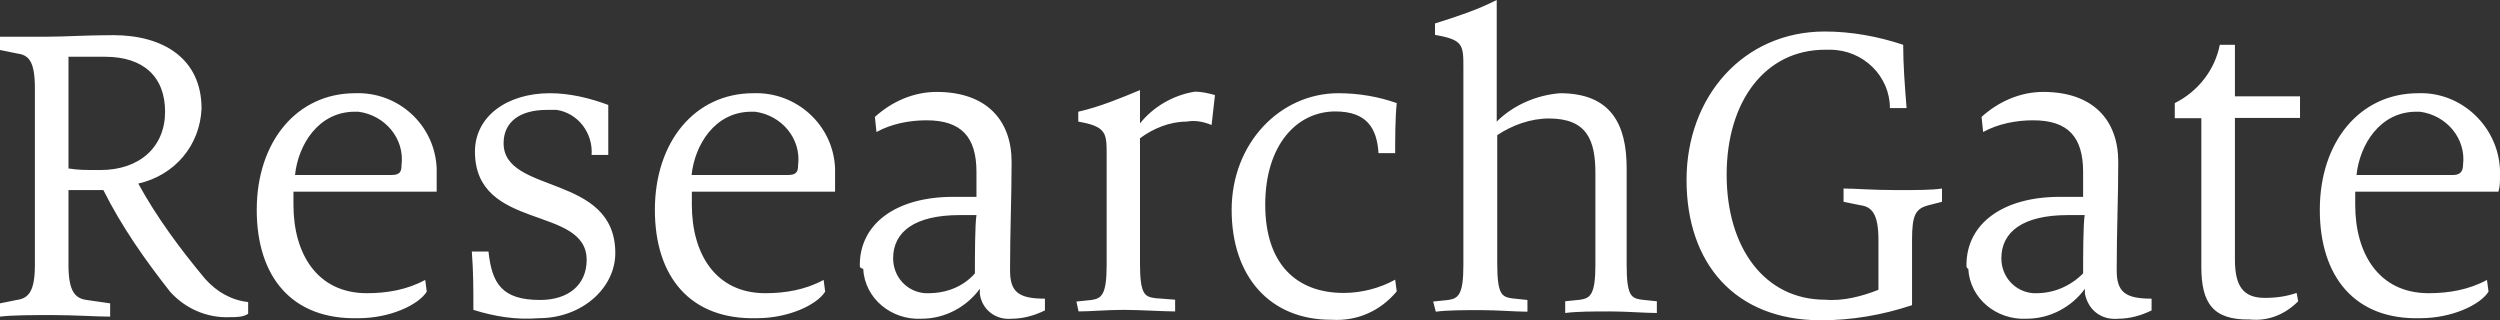 <?xml version="1.0" encoding="UTF-8"?> <svg xmlns="http://www.w3.org/2000/svg" id="Ebene_1" viewBox="0 0 960.1 123"><rect x="0" y="0" width="960.1" height="123" fill="#333333" stroke="none"/><defs><style>.cls-1{fill:#fff;stroke-width:0px;}</style></defs><path class="cls-1" d="M65.3,112c-9.6-12.2-18.6-25-25.6-39h-13.4v28.8c0,10.2,2.6,12.8,7,13.4l9,1.3v5.1c-4.5,0-14.1-.6-21.8-.6s-16,0-20.5.6v-5.1l6.4-1.3c4.5-.6,7-3.2,7-13.4V33.9c0-10.9-2.6-12.8-7-13.4l-6.4-1.3v-5.1h17.9c7,0,15.4-.6,25.6-.6,19.2,0,33.9,9,33.9,28.2-.6,14.1-10.2,25.6-24.3,28.8,7,12.8,16,25,25.6,36.5,4.5,5.1,10.2,8.3,16.6,9v4.5c-1.9,1.3-4.5,1.3-7,1.3-8.9.4-17.3-3.4-23-9.8ZM63.4,42.9c0-13.4-8.3-21.1-23-21.1h-14.1v42.9c3.8.6,6.4.6,12.2.6,15.3,0,24.9-9,24.9-22.4ZM98.6,80.6c0-26.2,15.4-44.8,37.8-44.8,16.6-.6,30.6,12.2,31.3,28.8v9h-55v5.1c0,18.6,9,33.9,28.2,33.9,7.7,0,15.4-1.3,22.4-5.1l.6,4.5c-3.2,5.1-14.1,10.2-26.2,10.2-25.7.7-39.1-16-39.1-41.6ZM150.4,67.2c3.2,0,3.8-1.3,3.8-3.8,1.3-10.2-6.4-19.2-16.6-20.5h-1.3c-14.1,0-21.8,12.8-23,24.3h37.1ZM181.8,119c0-7.7,0-14.7-.6-22.4h6.4c1.3,12.2,5.1,18.6,19.8,18.6,10.9,0,17.9-5.8,17.9-15.4,0-21.1-42.9-10.9-42.9-41.6,0-13.4,12.2-22.4,28.8-22.4,7.7,0,15.4,1.9,22.4,4.5v19.2h-6.4c.6-8.3-5.1-16-13.4-17.3h-3.8c-10.2,0-16.6,4.5-16.6,12.8,0,19.8,42.9,11.5,42.9,42.2,0,13.4-12.8,25-29.4,25-8.5.7-16.8-.6-25.1-3.2h0ZM251.5,80.6c0-26.2,15.4-44.8,37.8-44.8,16.6-.6,30.7,12.2,31.4,28.8v9h-55v5.1c0,18.6,9,33.9,28.2,33.9,7.7,0,15.4-1.3,22.4-5.1l.6,4.5c-3.2,5.1-14.1,10.2-26.2,10.2-25.7.7-39.2-16-39.2-41.6h0ZM302.7,67.2c3.2,0,3.8-1.3,3.8-3.8,1.3-10.2-6.4-19.2-16.6-20.5h-1.3c-14.1,0-21.8,12.8-23,24.3h37.1ZM330.2,101.8c0-16,14.1-26.2,35.8-26.2h9v-9.6c0-13.4-5.8-19.8-19.2-19.8-6.4,0-13.4,1.3-19.2,4.5l-.6-5.8c6.4-5.8,14.7-9.6,23.7-9.6,19.2,0,28.8,10.9,28.8,26.9,0,13.4-.6,26.2-.6,41.6,0,8.3,3.2,10.9,13.4,10.9v4.5c-3.8,1.9-8.3,3.2-12.8,3.2-6.4.6-11.5-3.8-12.2-9.6v-1.9c-5.1,7-13.4,11.5-22.4,11.5-11.5.6-21.8-7.7-22.4-19.2-1.3-.2-1.3-.8-1.3-1.4h0ZM374.4,105c0-5.8,0-18.6.6-22.4h-6.4c-17.3,0-25.6,6.4-25.6,16.6,0,7,5.1,12.8,12.2,13.4h1.3c7,0,13.4-2.5,17.9-7.6ZM413.4,115.8l5.8-.6c3.8-.6,5.8-1.9,5.8-13.4v-42.3c0-8.3,0-10.9-10.9-12.8v-3.8c8.3-1.9,16-5.1,23.7-8.3v12.8c5.1-6.4,12.8-10.9,21.1-12.2,2.6,0,5.1.6,7.7,1.3l-1.3,11.5c-3.2-1.3-6.4-1.9-9.6-1.3-6.4,0-12.8,2.6-17.9,6.4v48c0,12.2,1.9,12.8,5.8,13.4l7.7.6v4.5c-4.5,0-13.4-.6-19.8-.6s-12.8.6-17.3.6c0,0-.8-3.8-.8-3.8ZM473,80.6c0-25.6,18.6-44.8,41-44.8,7.7,0,15.4,1.3,22.4,3.8-.6,5.8-.6,14.1-.6,19.2h-6.4c-.6-9.6-4.5-16-16.6-16-14.7,0-26.9,12.8-26.9,35.8s12.2,33.9,30.1,33.9c7,0,14.1-1.9,19.8-5.1l.6,4.5c-6.4,7.7-15.4,11.5-25,10.9-23.7.1-38.4-16.6-38.4-42.2h0ZM550.4,115.8l5.8-.6c3.8-.6,5.8-1.9,5.8-13.4V26.2c0-9,0-10.9-10.9-12.8v-4.4c8.3-2.6,16-5.1,23.7-9v46.7c6.4-6.4,15.4-10.2,24.3-10.9,19.8,0,25.6,12.2,25.6,28.8v37.1c0,12.2,1.9,12.8,5.8,13.4l5.8.6v4.5c-4.5,0-11.5-.6-17.9-.6s-12.8,0-17.3.6v-4.5l5.8-.6c3.8-.6,5.8-1.9,5.8-13.4v-35.1c0-12.8-3.2-21.1-17.9-21.1-7,0-14.1,2.6-19.8,6.4v49.3c0,12.2,1.9,12.8,5.8,13.4l5.8.6v4.5c-4.5,0-11.5-.6-17.9-.6s-12.8,0-17.3.6l-1-3.9h0ZM647.7,69.1c0-32,21.8-57,53.1-57,10.2,0,20.5,1.9,30.1,5.1,0,7.7.6,15.4,1.3,24.3h-6.4c0-12.2-10.2-22.4-23-22.4h-1.9c-23,0-37.8,19.8-37.8,48s14.7,48,37.8,48c7,.6,14.1-1.3,20.5-3.8v-19.1c0-10.2-2.6-12.8-7-13.4l-6.4-1.3v-5.1c4.5,0,10.9.6,20.5.6,7.7,0,13.4,0,17.3-.6v5.1l-5.1,1.3c-5.1,1.3-6.4,3.8-6.4,13.4v25c-11.5,3.8-23,5.8-35.2,5.8-32.9-.1-51.4-21.9-51.4-53.9h0ZM755.2,101.8c0-16,14.1-26.2,35.8-26.2h9v-9.6c0-13.4-5.8-19.8-19.2-19.8-6.4,0-13.4,1.3-19.2,4.5l-.6-5.8c6.4-5.8,14.7-9.6,23.7-9.6,19.2,0,28.8,10.9,28.8,26.9,0,13.4-.6,26.2-.6,41.6,0,8.3,3.2,10.9,13.4,10.9v4.5c-3.8,1.9-8.3,3.2-12.8,3.2-6.4.6-11.5-3.2-12.8-9.6v-1.9c-5.1,7-13.4,11.5-22.4,11.5-11.5.6-21.8-7.7-22.4-19.2-.7-.2-.7-.8-.7-1.4ZM800,105c0-5.8,0-18.6.6-22.4h-6.4c-17.3,0-25.6,6.4-25.6,16.6,0,7,5.1,12.8,12.2,13.4h1.3c6.4,0,12.8-2.5,17.9-7.6ZM845.4,102.4v-57h-10.2v-5.8c9-4.5,15.4-12.8,17.3-22.4h5.8v19.8h25v8.3h-25v54.4c0,10.2,3.2,14.7,11.5,14.7,4.5,0,8.3-.6,12.2-1.9l.6,3.2c-5.1,5.1-11.5,7.7-18.6,7-14.1.2-18.6-6.2-18.6-20.3ZM890.9,80.6c0-26.2,15.4-44.8,37.8-44.8,16.6-.6,30.7,12.8,31.4,29.4v2.6c0,1.9,0,3.8-.6,5.8h-55v5.1c0,18.6,9,33.9,28.2,33.9,7.7,0,15.4-1.3,22.4-5.1l.6,4.5c-3.2,5.1-14.1,10.2-26.2,10.2-25.2.7-38.6-16-38.6-41.6h0ZM942.1,67.2c2.6,0,3.8-1.3,3.8-3.8,1.3-10.2-6.4-19.2-16.6-20.5h-1.3c-14.1,0-21.8,12.8-23,24.3h37.1Z"></path></svg> 